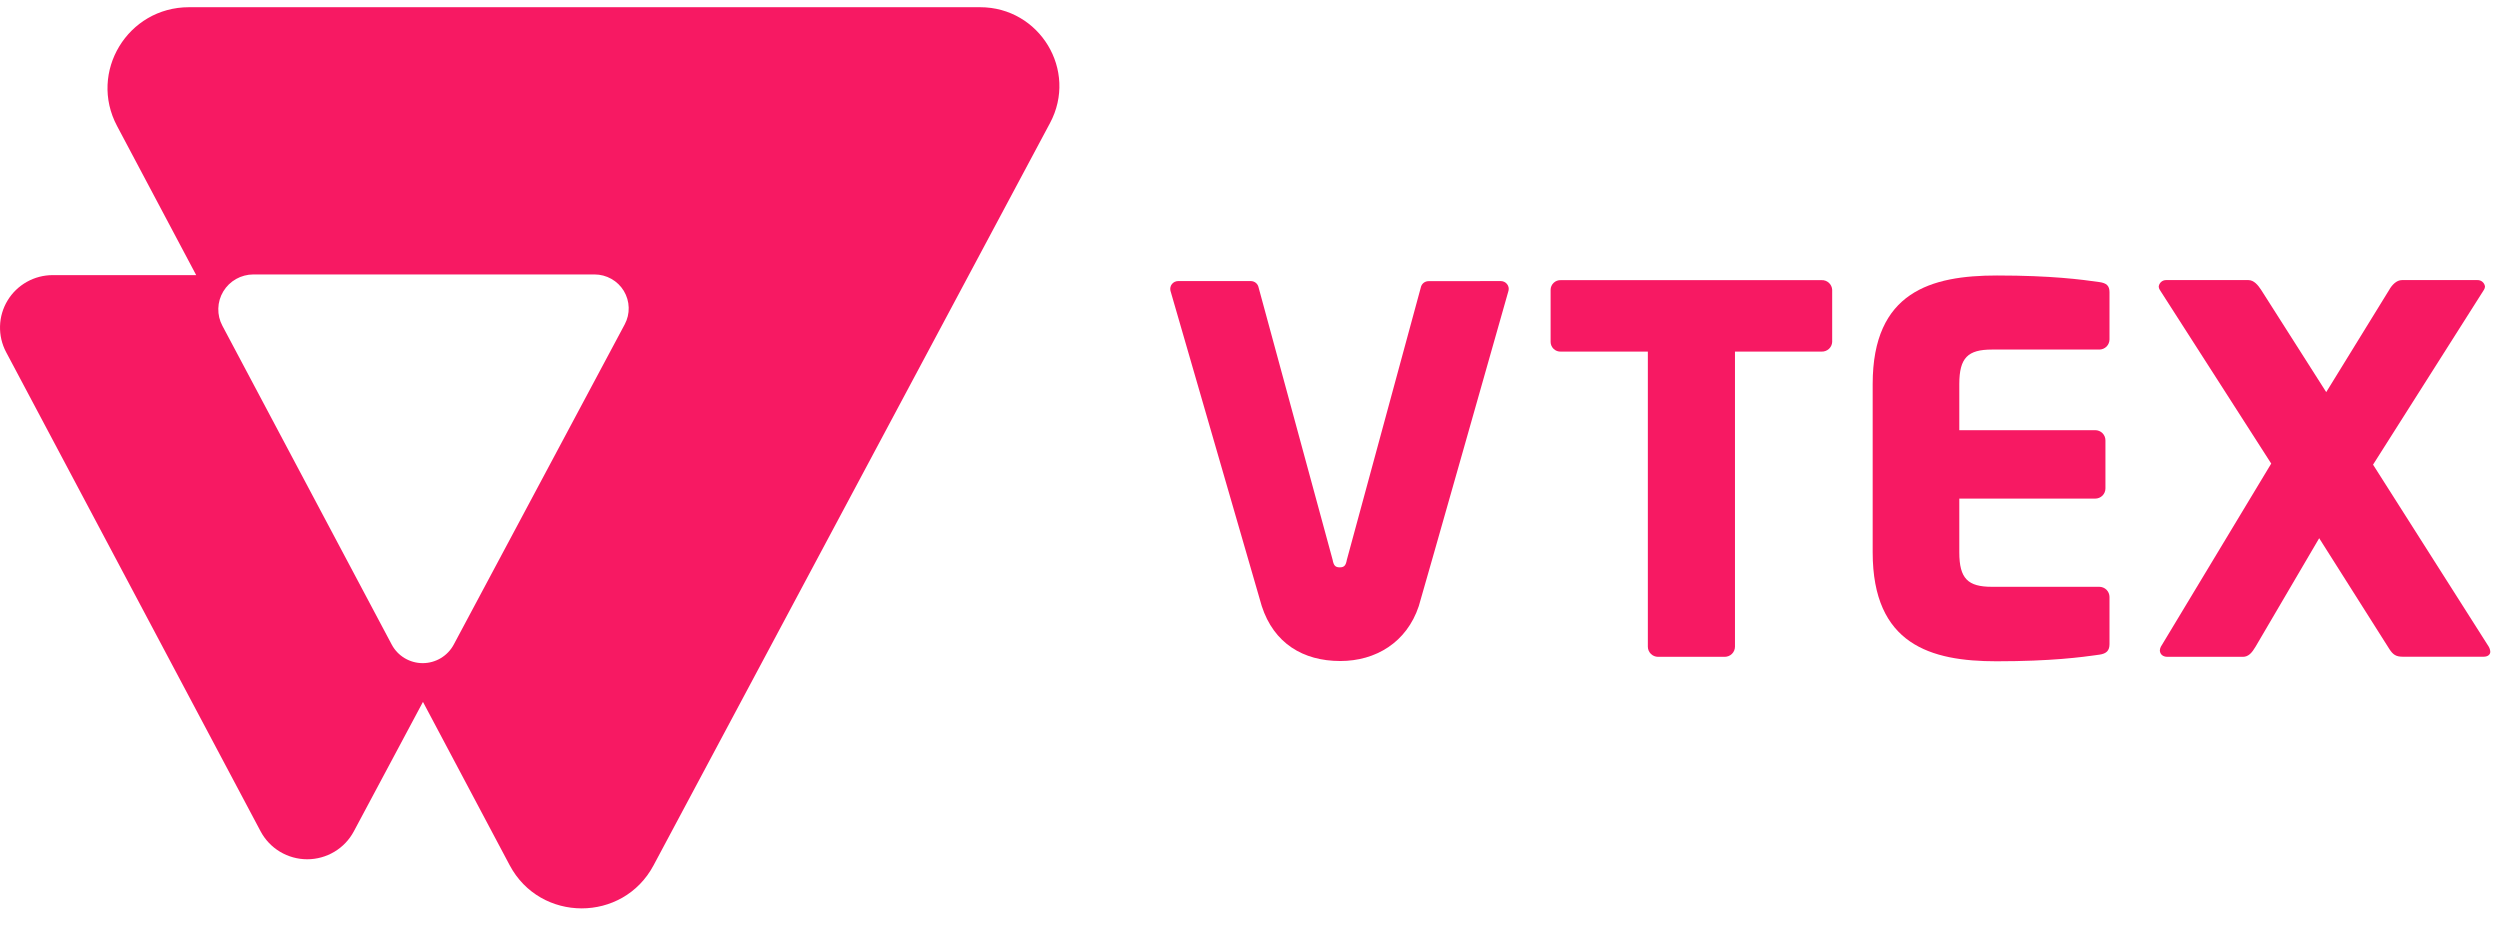 <svg width="86" height="32" viewBox="0 0 86 32" fill="none" xmlns="http://www.w3.org/2000/svg">
<g clip-path="url(#clip0_801_8869)">
<path d="M62.66 12.095H59.683V22.246C59.683 22.338 59.646 22.427 59.58 22.492C59.514 22.558 59.425 22.594 59.332 22.595H57.036C56.944 22.594 56.854 22.558 56.789 22.492C56.723 22.427 56.686 22.338 56.686 22.246V12.095H53.692C53.647 12.097 53.601 12.09 53.559 12.074C53.517 12.058 53.478 12.034 53.446 12.003C53.413 11.972 53.387 11.935 53.369 11.894C53.351 11.853 53.341 11.809 53.341 11.764V9.968C53.341 9.923 53.351 9.879 53.369 9.838C53.387 9.797 53.413 9.76 53.446 9.729C53.478 9.698 53.517 9.674 53.559 9.658C53.601 9.642 53.647 9.635 53.692 9.637H62.659C62.752 9.632 62.843 9.665 62.912 9.727C62.981 9.789 63.022 9.876 63.027 9.968V11.764C63.022 11.857 62.981 11.943 62.912 12.005C62.843 12.067 62.752 12.099 62.66 12.095Z" fill="#F71963"/>
<path d="M72.216 22.521C71.602 22.608 70.571 22.748 68.678 22.748C66.417 22.748 64.42 22.172 64.42 19V13.208C64.42 10.035 66.435 9.477 68.695 9.477C70.587 9.477 71.602 9.617 72.216 9.703C72.461 9.738 72.567 9.826 72.567 10.052V11.676C72.566 11.769 72.529 11.857 72.464 11.923C72.398 11.988 72.309 12.025 72.216 12.025H68.521C67.697 12.025 67.4 12.304 67.4 13.211V14.798H72.076C72.169 14.798 72.258 14.835 72.324 14.9C72.39 14.966 72.427 15.054 72.427 15.147V16.803C72.427 16.895 72.39 16.984 72.324 17.05C72.258 17.115 72.169 17.152 72.076 17.152H67.4V19C67.4 19.907 67.697 20.186 68.521 20.186H72.216C72.309 20.186 72.398 20.223 72.464 20.288C72.529 20.354 72.566 20.442 72.567 20.535V22.157C72.567 22.382 72.461 22.487 72.216 22.521Z" fill="#F71963"/>
<path d="M85.438 22.591H82.651C82.424 22.591 82.318 22.519 82.196 22.33L79.78 18.514L77.591 22.246C77.468 22.455 77.347 22.595 77.155 22.595H74.562C74.386 22.595 74.299 22.49 74.299 22.368C74.303 22.325 74.314 22.284 74.334 22.246L78.13 15.947L74.294 9.967C74.275 9.935 74.263 9.899 74.26 9.862C74.266 9.798 74.297 9.739 74.345 9.697C74.394 9.654 74.458 9.633 74.522 9.635H77.344C77.536 9.635 77.676 9.81 77.78 9.967L80.022 13.489L82.191 9.967C82.279 9.81 82.437 9.635 82.628 9.635H85.221C85.286 9.633 85.35 9.654 85.398 9.697C85.447 9.739 85.478 9.798 85.484 9.862C85.48 9.899 85.469 9.935 85.449 9.967L81.633 15.984L85.613 22.246C85.644 22.299 85.662 22.359 85.666 22.42C85.666 22.521 85.578 22.591 85.438 22.591Z" fill="#F71963"/>
<path d="M49.141 9.672C49.078 9.672 49.018 9.694 48.969 9.733C48.921 9.773 48.888 9.828 48.876 9.889L46.332 19.256C46.297 19.448 46.245 19.517 46.087 19.517C45.929 19.517 45.877 19.445 45.842 19.256L43.295 9.887C43.283 9.826 43.25 9.771 43.202 9.731C43.153 9.691 43.093 9.67 43.03 9.669H40.526C40.486 9.67 40.445 9.679 40.409 9.696C40.372 9.714 40.34 9.74 40.315 9.771C40.289 9.803 40.271 9.84 40.263 9.88C40.254 9.919 40.254 9.96 40.263 10C40.263 10 43.37 20.742 43.404 20.848C43.819 22.128 44.825 22.739 46.106 22.739C47.325 22.739 48.39 22.099 48.806 20.851C48.855 20.707 51.893 9.999 51.893 9.999C51.903 9.959 51.903 9.918 51.894 9.879C51.885 9.84 51.867 9.803 51.841 9.771C51.816 9.739 51.784 9.714 51.747 9.696C51.711 9.679 51.671 9.67 51.63 9.669L49.141 9.672Z" fill="#F71963"/>
<path d="M33.714 0.248H6.501C4.391 0.248 3.04 2.48 4.027 4.335L6.749 9.464H1.814C1.502 9.464 1.194 9.544 0.922 9.697C0.65 9.85 0.422 10.07 0.261 10.336C0.099 10.603 0.01 10.906 0.001 11.217C-0.008 11.527 0.063 11.835 0.209 12.111L8.965 28.598C9.119 28.888 9.35 29.131 9.632 29.3C9.915 29.469 10.239 29.559 10.568 29.559C10.898 29.559 11.222 29.469 11.504 29.3C11.787 29.131 12.018 28.888 12.172 28.598L14.55 24.145L17.533 29.764C18.583 31.74 21.428 31.744 22.481 29.77L36.121 4.232C37.086 2.426 35.77 0.248 33.714 0.248ZM21.49 11.159L15.609 22.173C15.506 22.366 15.352 22.527 15.164 22.64C14.976 22.752 14.761 22.812 14.542 22.812C14.322 22.812 14.107 22.752 13.919 22.64C13.731 22.527 13.577 22.366 13.475 22.173L7.65 11.206C7.552 11.023 7.504 10.818 7.51 10.611C7.515 10.404 7.574 10.202 7.681 10.025C7.788 9.847 7.94 9.7 8.12 9.598C8.301 9.496 8.506 9.442 8.714 9.441H20.453C20.655 9.441 20.855 9.494 21.031 9.593C21.208 9.692 21.355 9.835 21.46 10.008C21.564 10.181 21.622 10.378 21.627 10.58C21.633 10.781 21.585 10.981 21.49 11.159Z" fill="#F71963"/>
</g>
<defs>
<clipPath id="clip0_801_8869">
<rect width="85.665" height="31" fill="white" transform="translate(0 0.248)"/>
</clipPath>
</defs>
</svg>
